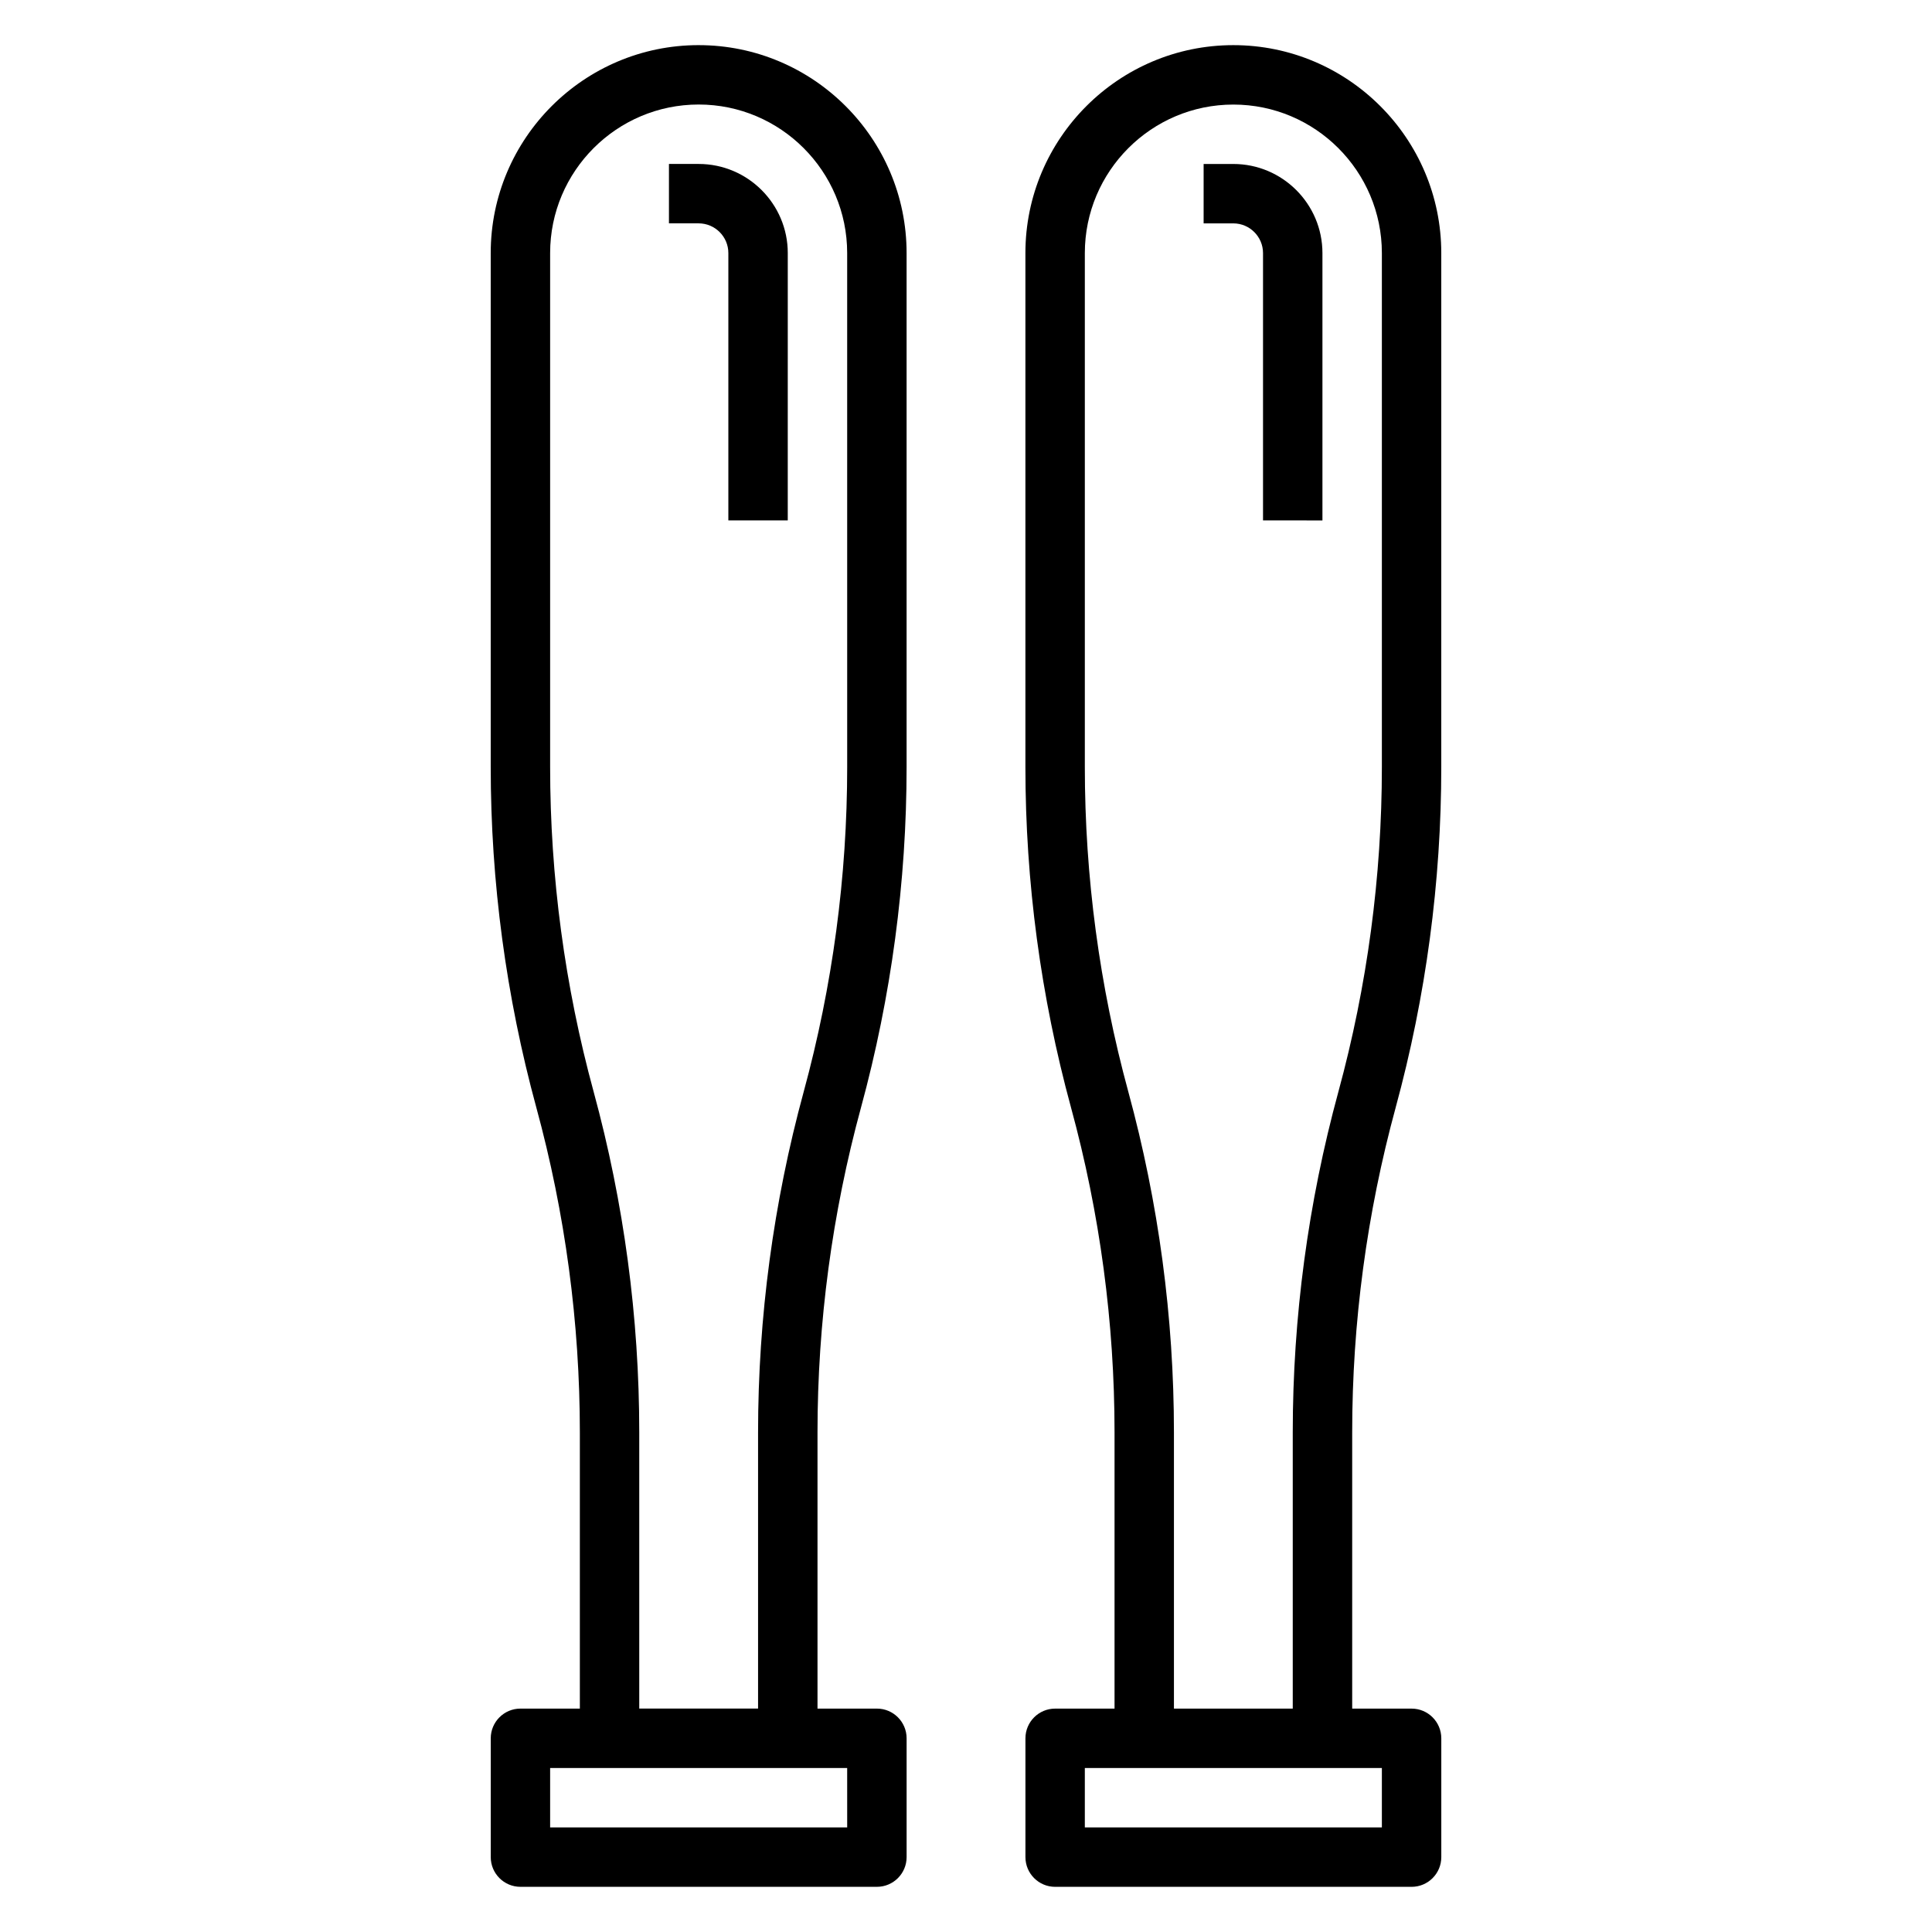 <?xml version="1.0" encoding="UTF-8"?>
<!-- Uploaded to: SVG Repo, www.svgrepo.com, Generator: SVG Repo Mixer Tools -->
<svg fill="#000000" width="800px" height="800px" version="1.1" viewBox="144 144 512 512" xmlns="http://www.w3.org/2000/svg">
 <g>
  <path d="m329.15 155.96c-30.387 0-55.105 24.719-55.105 55.105v136.18c0 30.48 4.07 60.844 12.082 90.246 7.656 28.055 11.539 57.023 11.539 86.102v73.203h-15.742c-4.344 0-7.871 3.527-7.871 7.871v31.488c0 4.344 3.527 7.871 7.871 7.871h94.465c4.344 0 7.871-3.527 7.871-7.871v-31.488c0-4.344-3.527-7.871-7.871-7.871h-15.742v-73.203c0-29.078 3.883-58.047 11.531-86.105 8.008-29.402 12.078-59.762 12.078-90.242v-136.18c0-30.387-24.719-55.105-55.105-55.105zm39.363 472.32h-78.723v-15.742h78.719zm0-281.04c0 29.078-3.883 58.047-11.531 86.105-8.016 29.398-12.086 59.762-12.086 90.242v73.203h-31.488v-73.203c0-30.48-4.07-60.844-12.082-90.246-7.652-28.055-11.535-57.023-11.535-86.102v-136.18c0-21.703 17.656-39.359 39.359-39.359 21.703 0 39.359 17.656 39.359 39.359z"/>
  <path d="m329.15 187.45h-7.871v15.742h7.871c4.336 0 7.871 3.535 7.871 7.871v70.848h15.742l0.004-70.844c0-13.02-10.594-23.617-23.617-23.617z"/>
  <path d="m513.87 437.49c8.016-29.402 12.082-59.762 12.082-90.242v-136.18c0-30.387-24.719-55.105-55.105-55.105s-55.105 24.719-55.105 55.105v136.18c0 30.48 4.07 60.844 12.082 90.246 7.656 28.055 11.539 57.023 11.539 86.102v73.203h-15.742c-4.344 0-7.871 3.527-7.871 7.871v31.488c0 4.344 3.527 7.871 7.871 7.871h94.465c4.344 0 7.871-3.527 7.871-7.871v-31.488c0-4.344-3.527-7.871-7.871-7.871h-15.742v-73.203c-0.004-29.078 3.875-58.047 11.527-86.105zm-3.66 190.8h-78.719v-15.742h78.719zm-55.105-31.488v-73.203c0-30.48-4.07-60.844-12.082-90.246-7.652-28.055-11.531-57.023-11.531-86.102v-136.18c0-21.703 17.656-39.359 39.359-39.359s39.359 17.656 39.359 39.359v136.18c0 29.078-3.883 58.047-11.531 86.105-8.016 29.398-12.086 59.762-12.086 90.242v73.203z"/>
  <path d="m494.46 281.92v-70.848c0-13.02-10.598-23.617-23.617-23.617h-7.871v15.742h7.871c4.336 0 7.871 3.535 7.871 7.871v70.848z"/>
 </g>
</svg>